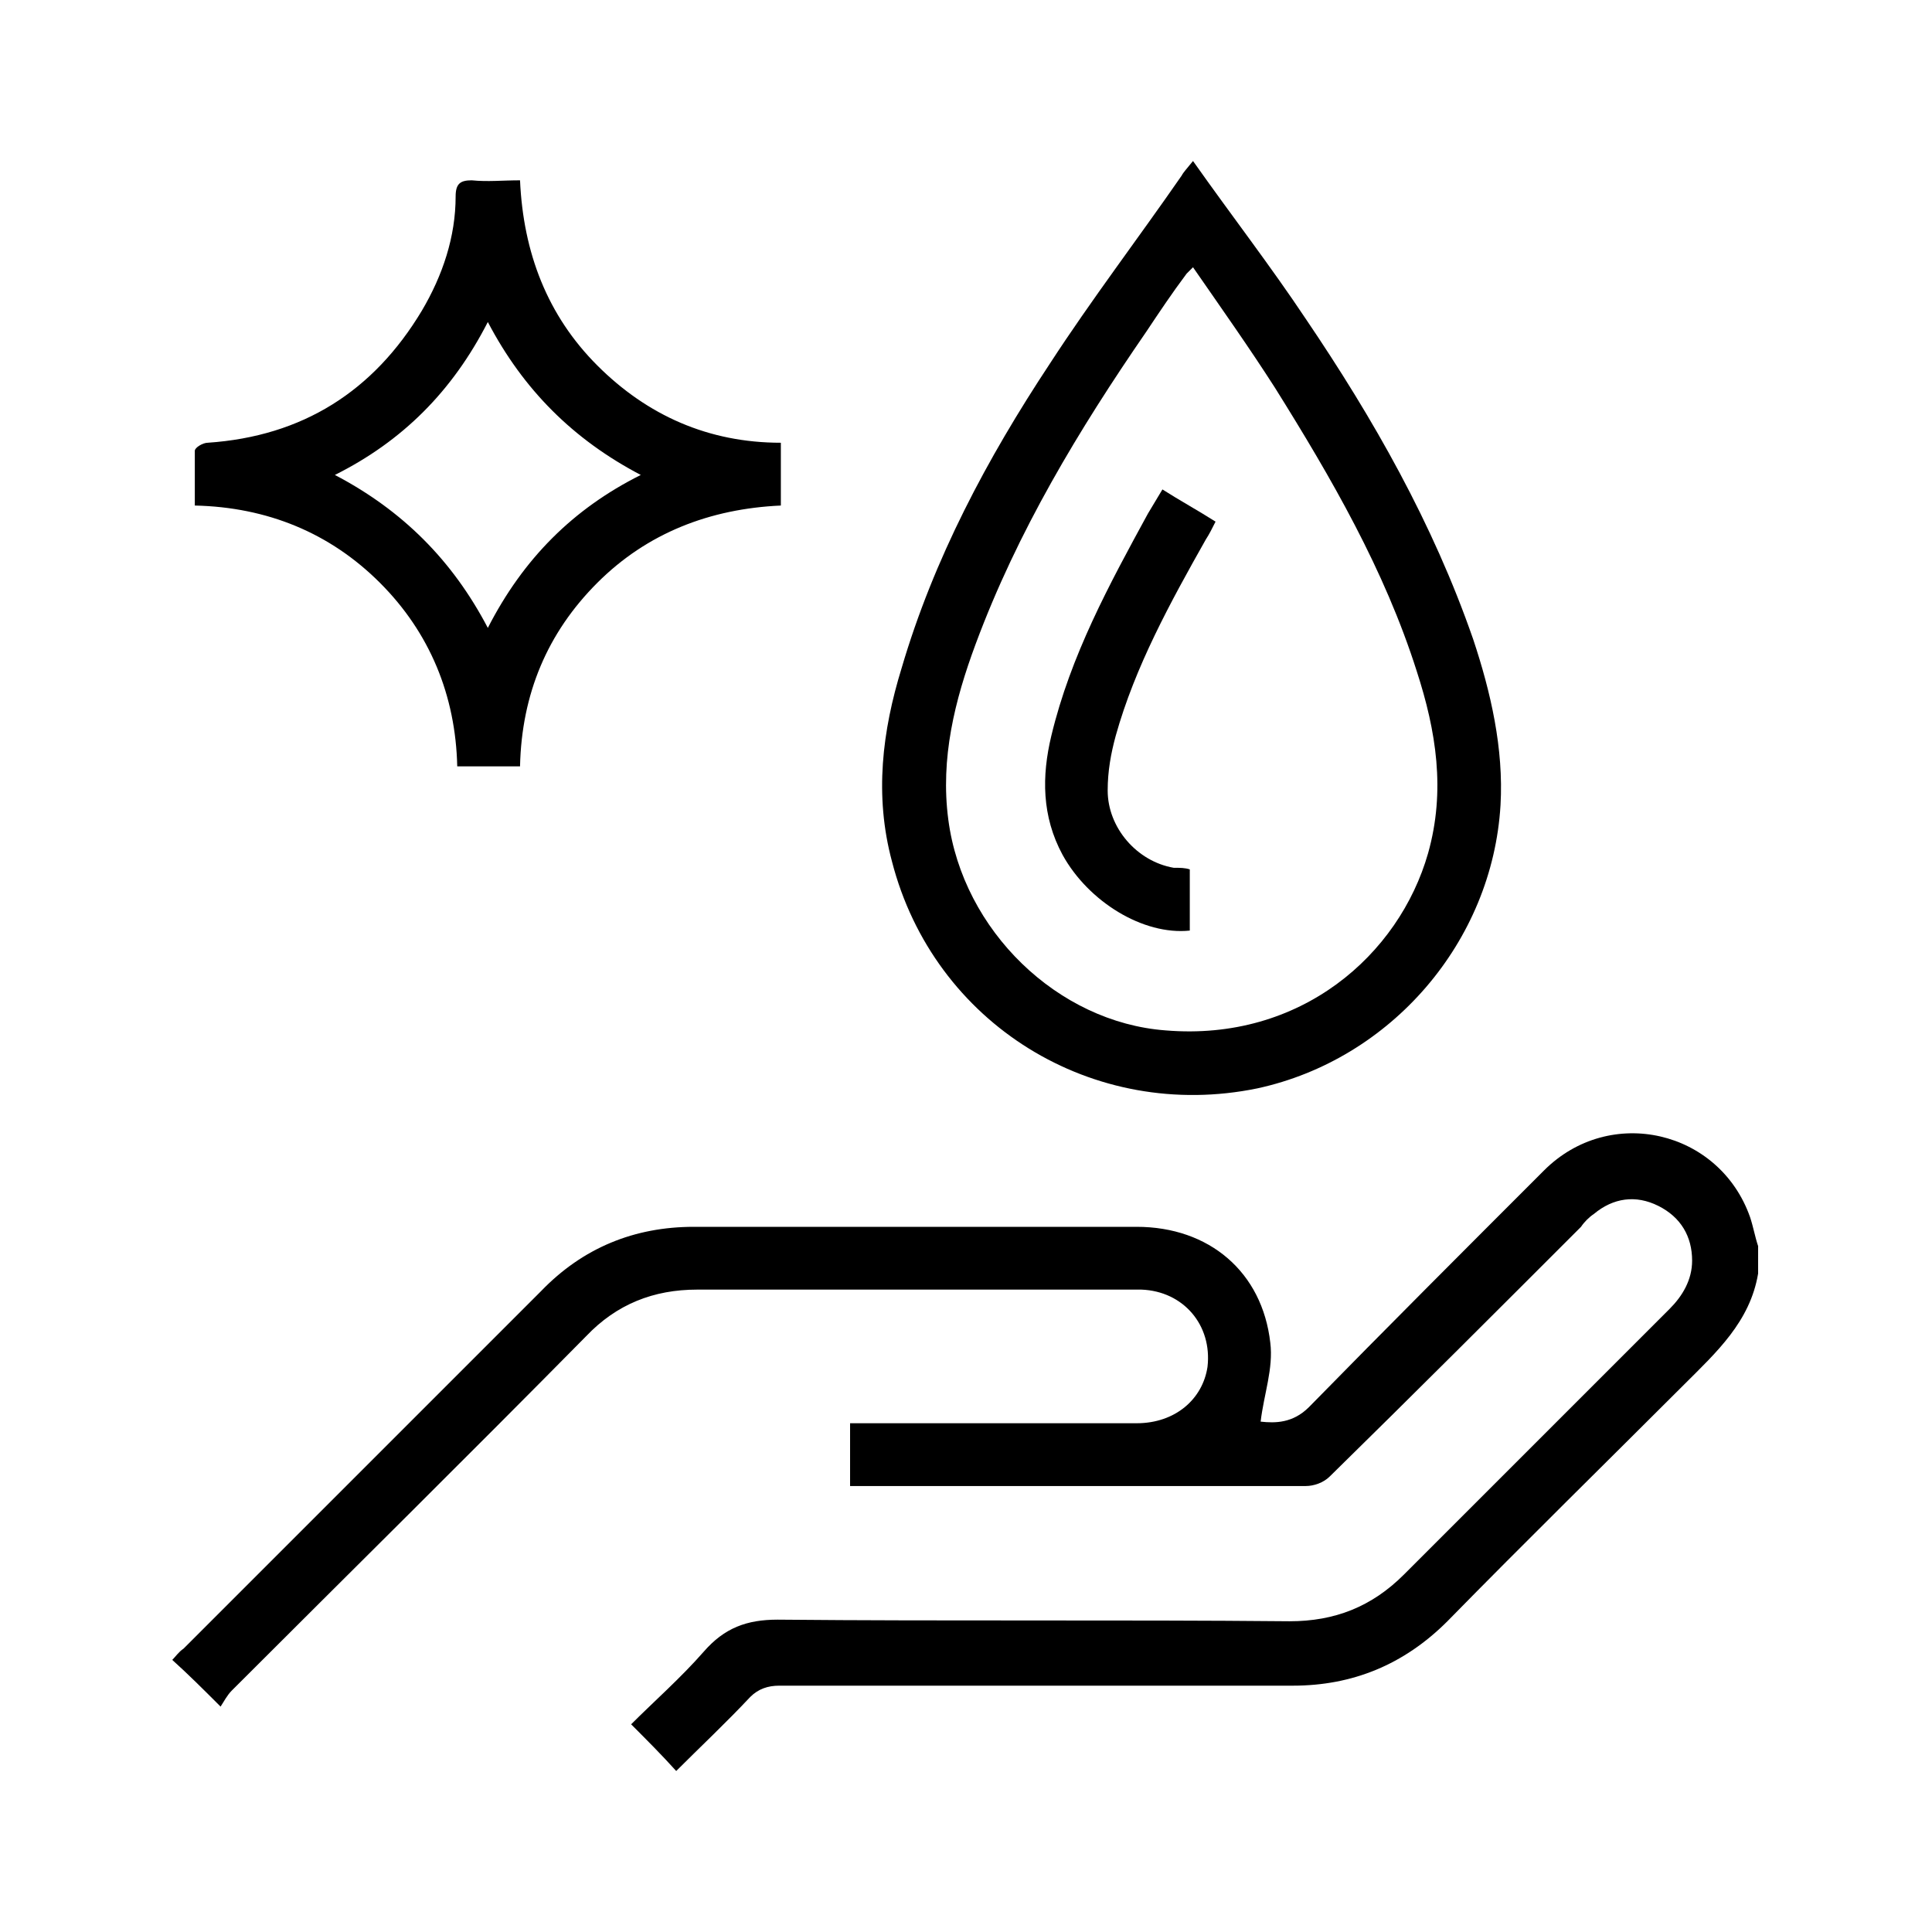 <?xml version="1.0" encoding="utf-8"?>
<!-- Generator: Adobe Illustrator 27.3.1, SVG Export Plug-In . SVG Version: 6.00 Build 0)  -->
<svg version="1.1" id="Layer_1" xmlns="http://www.w3.org/2000/svg" xmlns:xlink="http://www.w3.org/1999/xlink" x="0px" y="0px"
	 viewBox="0 0 120 120" style="enable-background:new 0 0 120 120;" xml:space="preserve">
<g id="iiie0F.tif_00000051377919077319617630000014493298725025730991_">
	<g>
		<path d="M109.2,79.1c-0.5,3-2.6,4.9-4.6,6.9c-4.9,4.9-9.8,9.7-14.7,14.7c-2.7,2.7-5.9,4-9.6,4c-10.6,0-21.3,0-31.9,0
			c-0.7,0-1.3,0.2-1.8,0.7c-1.5,1.6-3.1,3.1-4.6,4.6c-0.9-1-1.8-1.9-2.8-2.9c1.4-1.4,3.1-2.9,4.5-4.5c1.3-1.5,2.7-2,4.6-2
			c10.6,0.1,21.2,0,31.8,0.1c2.8,0,5.1-0.9,7.1-2.9c5.5-5.5,11-11,16.5-16.5c0.8-0.8,1.4-1.8,1.4-3c0-1.5-0.7-2.7-2.1-3.4
			c-1.4-0.7-2.8-0.5-4,0.5c-0.3,0.2-0.6,0.5-0.8,0.8C93,81.4,87.8,86.6,82.6,91.7c-0.4,0.4-1,0.6-1.5,0.6c-9.1,0-18.2,0-27.3,0
			c-0.3,0-0.6,0-1,0c0-1.3,0-2.6,0-3.9c0.4,0,0.8,0,1.1,0c5.6,0,11.2,0,16.7,0c2.4,0,4.1-1.5,4.4-3.5c0.3-2.6-1.5-4.7-4.1-4.8
			c-0.2,0-0.5,0-0.7,0c-9,0-17.9,0-26.9,0c-2.7,0-5,0.9-6.9,2.9c-7.3,7.4-14.7,14.7-22,22c-0.3,0.3-0.5,0.7-0.7,1
			c-1.1-1.1-2-2-3-2.9c0.2-0.2,0.4-0.5,0.7-0.7c7.4-7.4,14.8-14.8,22.2-22.2c2.6-2.7,5.8-4,9.5-4c9.2,0,18.3,0,27.5,0
			c4.5,0,7.8,2.8,8.3,7.2c0.2,1.6-0.4,3.2-0.6,4.9c0.9,0.1,2,0.1,3-0.9c4.8-4.9,9.7-9.8,14.6-14.7c4.1-4.1,10.9-2.5,12.8,2.9
			c0.2,0.6,0.3,1.2,0.5,1.8C109.2,78,109.2,78.5,109.2,79.1z"/>
		<path d="M74.1,10c2.4,3.4,4.8,6.5,7,9.8c4.2,6.2,7.9,12.7,10.4,19.9c1.1,3.3,1.9,6.8,1.7,10.3c-0.5,8.5-6.8,15.8-15.1,17.6
			c-10.2,2.1-20.1-4-22.7-14.1c-1.1-4.1-0.6-8.1,0.6-12c2-6.8,5.3-13,9.2-18.9c2.6-4,5.5-7.8,8.2-11.7C73.5,10.7,73.7,10.5,74.1,10z
			 M74.1,16.6c-0.2,0.2-0.3,0.3-0.4,0.4c-0.9,1.2-1.7,2.4-2.5,3.6C67,26.7,63.2,33,60.6,40c-1.3,3.5-2.2,7.1-1.7,10.9
			c0.9,6.9,6.8,12.6,13.5,13.1c8.4,0.7,14.5-4.7,16.3-11c1.1-3.9,0.5-7.6-0.7-11.3c-2-6.3-5.3-12-8.8-17.6
			C77.6,21.6,75.9,19.2,74.1,16.6z"/>
		<path d="M32.3,11.2c0.2,4.5,1.7,8.4,4.8,11.5c3.1,3.1,6.9,4.8,11.4,4.8c0,1.3,0,2.6,0,3.9c-4.4,0.2-8.3,1.7-11.4,4.8
			c-3.1,3.1-4.7,6.9-4.8,11.4c-1.3,0-2.6,0-3.9,0c-0.1-4.4-1.7-8.3-4.8-11.4c-3.1-3.1-7-4.7-11.5-4.8c0-1.2,0-2.3,0-3.4
			c0-0.2,0.5-0.5,0.8-0.5c5.9-0.4,10.3-3.2,13.3-8.2c1.3-2.2,2.1-4.6,2.1-7.1c0-0.8,0.3-1,1-1C30.3,11.3,31.2,11.2,32.3,11.2z
			 M30.3,20c-2.2,4.3-5.3,7.4-9.5,9.5c4.2,2.2,7.3,5.3,9.5,9.5c2.2-4.3,5.3-7.4,9.5-9.5C35.6,27.3,32.5,24.2,30.3,20z"/>
		<path d="M73.9,54c0,1.3,0,2.6,0,3.8c-2.9,0.3-6.3-1.8-7.9-4.7c-1.3-2.4-1.3-4.9-0.7-7.4c1.2-5,3.6-9.4,6-13.8
			c0.3-0.5,0.6-1,0.9-1.5c1.1,0.7,2.2,1.3,3.3,2c-0.2,0.4-0.4,0.8-0.6,1.1c-2.2,3.9-4.4,7.9-5.6,12.2c-0.3,1.1-0.5,2.2-0.5,3.4
			c0,2.3,1.8,4.4,4.1,4.8C73.3,53.9,73.6,53.9,73.9,54z"/>
	</g>
</g>
</svg>
